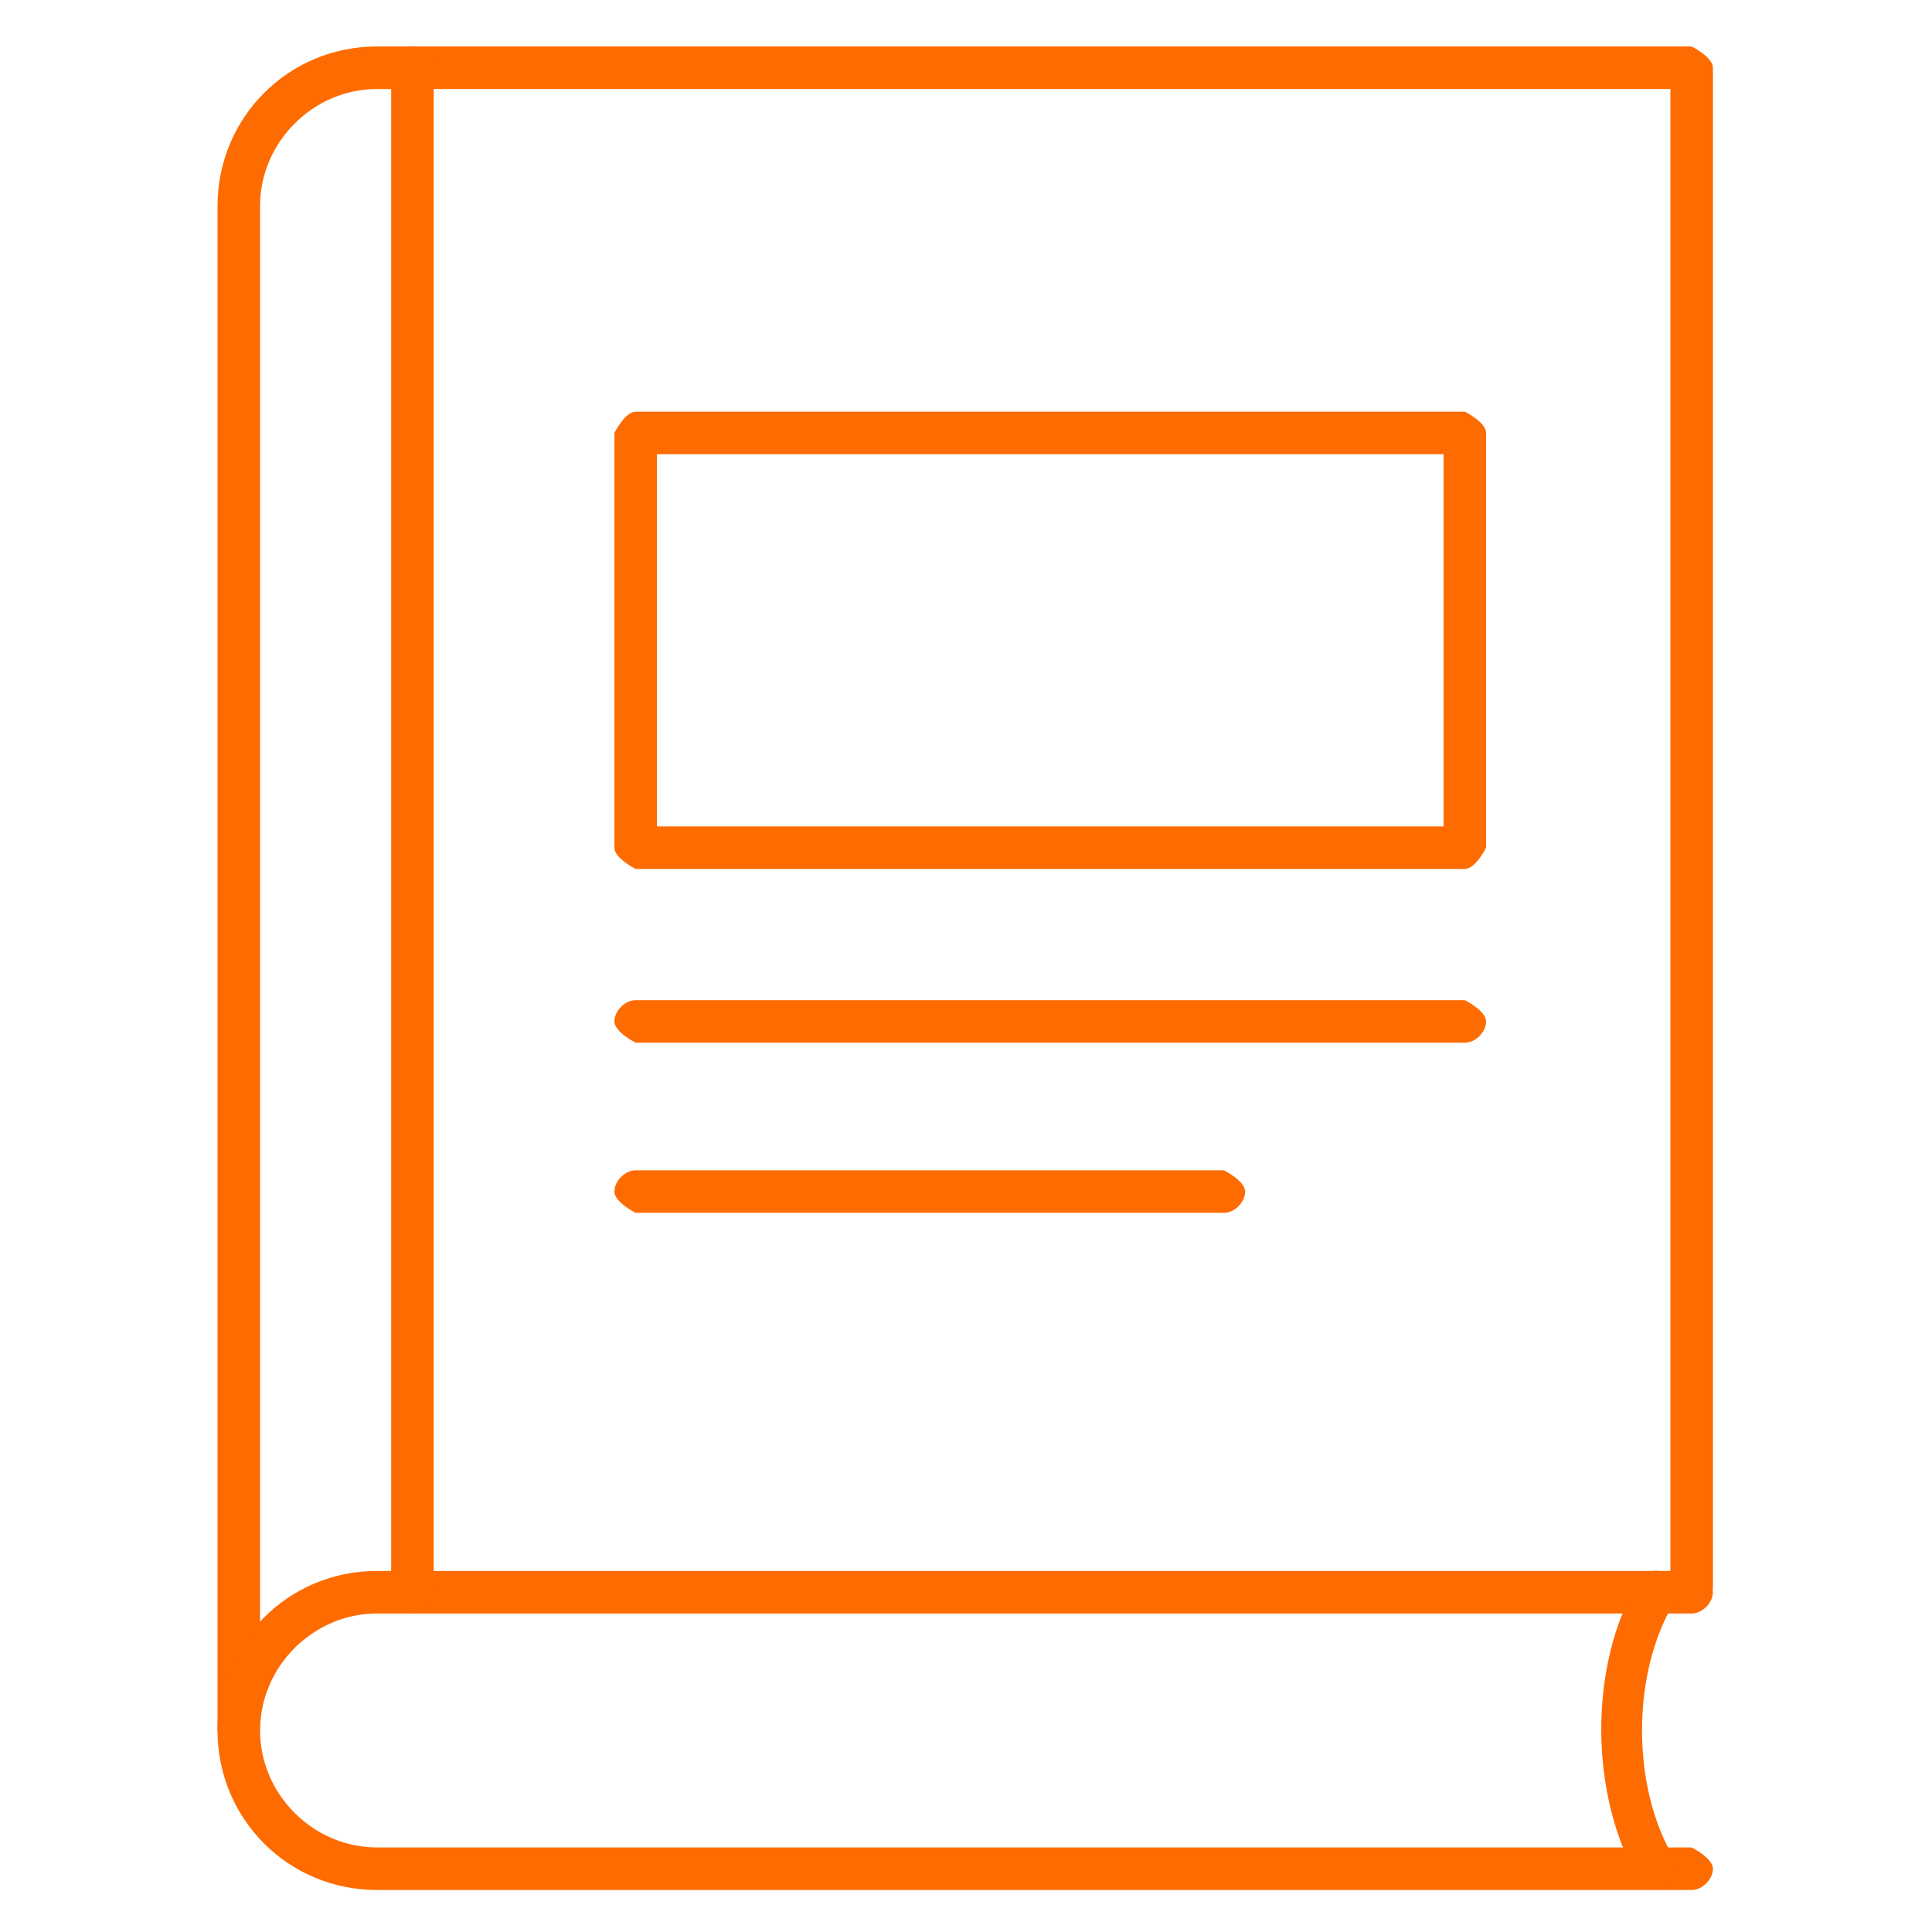 <?xml version="1.0" encoding="UTF-8"?>
<svg xmlns="http://www.w3.org/2000/svg" xmlns:xlink="http://www.w3.org/1999/xlink" width="500" zoomAndPan="magnify" viewBox="0 0 375 375" height="500" preserveAspectRatio="xMidYMid meet" version="1.0">
  <defs>
    <clipPath id="5c238656cd">
      <path d="M 42.223 9 L 332.473 9 L 332.473 341 L 42.223 341 Z M 42.223 9 " clip-rule="nonzero"></path>
    </clipPath>
    <clipPath id="00ec2e4e9a">
      <path d="M 42.223 304 L 332.473 304 L 332.473 367 L 42.223 367 Z M 42.223 304 " clip-rule="nonzero"></path>
    </clipPath>
  </defs>
  <g clip-path="url(#5c238656cd)">
    <path fill="#fe6b00" d="M 46.348 340.012 C 46.348 340.012 42.223 337.949 42.223 335.883 L 42.223 39.984 C 42.223 22.781 55.98 9.02 73.172 9.02 L 328.348 9.02 C 328.348 9.02 332.473 11.082 332.473 13.148 L 332.473 308.359 C 332.473 308.359 330.41 312.488 328.348 312.488 C 326.281 312.488 324.219 310.422 324.219 308.359 L 324.219 17.277 L 73.172 17.277 C 60.793 17.277 50.477 27.598 50.477 39.984 L 50.477 335.195 C 50.477 335.195 48.414 339.324 46.348 339.324 Z M 46.348 340.012 " fill-opacity="1" fill-rule="nonzero"></path>
  </g>
  <g clip-path="url(#00ec2e4e9a)">
    <path fill="#fe6b00" d="M 328.348 366.848 L 73.172 366.848 C 55.98 366.848 42.223 353.086 42.223 335.883 C 42.223 318.68 55.98 304.918 73.172 304.918 L 328.348 304.918 C 328.348 304.918 332.473 306.98 332.473 309.047 C 332.473 311.109 330.41 313.176 328.348 313.176 L 73.172 313.176 C 60.793 313.176 50.477 323.496 50.477 335.883 C 50.477 348.27 60.793 358.59 73.172 358.59 L 328.348 358.59 C 328.348 358.59 332.473 360.656 332.473 362.719 C 332.473 364.785 330.41 366.848 328.348 366.848 Z M 328.348 366.848 " fill-opacity="1" fill-rule="nonzero"></path>
  </g>
  <path fill="#fe6b00" d="M 321.469 366.848 C 321.469 366.848 318.715 366.16 318.027 364.785 C 308.398 348.27 308.398 322.809 318.027 306.98 C 319.406 304.918 321.469 304.23 323.531 305.605 C 325.594 306.98 326.281 309.047 324.906 311.109 C 316.652 324.875 316.652 346.895 324.906 360.656 C 326.281 362.719 324.906 365.473 323.531 366.16 C 323.531 366.16 322.156 366.16 321.469 366.16 Z M 321.469 366.848 " fill-opacity="1" fill-rule="nonzero"></path>
  <path fill="#fe6b00" d="M 80.051 313.176 C 80.051 313.176 75.926 311.109 75.926 309.047 L 75.926 13.148 C 75.926 13.148 77.988 9.02 80.051 9.02 C 82.113 9.02 84.18 11.082 84.18 13.148 L 84.18 308.359 C 84.18 308.359 82.113 312.488 80.051 312.488 Z M 80.051 313.176 " fill-opacity="1" fill-rule="nonzero"></path>
  <path fill="#fe6b00" d="M 285.016 168.668 L 123.383 168.668 C 123.383 168.668 119.254 166.602 119.254 164.539 L 119.254 84.027 C 119.254 84.027 121.32 79.898 123.383 79.898 L 284.328 79.898 C 284.328 79.898 288.453 81.961 288.453 84.027 L 288.453 164.539 C 288.453 164.539 286.391 168.668 284.328 168.668 Z M 127.508 160.41 L 280.199 160.41 L 280.199 88.156 L 127.508 88.156 Z M 127.508 160.41 " fill-opacity="1" fill-rule="nonzero"></path>
  <path fill="#fe6b00" d="M 285.016 202.387 L 123.383 202.387 C 123.383 202.387 119.254 200.32 119.254 198.258 C 119.254 196.191 121.32 194.129 123.383 194.129 L 284.328 194.129 C 284.328 194.129 288.453 196.191 288.453 198.258 C 288.453 200.32 286.391 202.387 284.328 202.387 Z M 285.016 202.387 " fill-opacity="1" fill-rule="nonzero"></path>
  <path fill="#fe6b00" d="M 237.559 235.414 L 123.383 235.414 C 123.383 235.414 119.254 233.352 119.254 231.285 C 119.254 229.223 121.32 227.156 123.383 227.156 L 237.559 227.156 C 237.559 227.156 241.684 229.223 241.684 231.285 C 241.684 233.352 239.621 235.414 237.559 235.414 Z M 237.559 235.414 " fill-opacity="1" fill-rule="nonzero"></path>
</svg>
